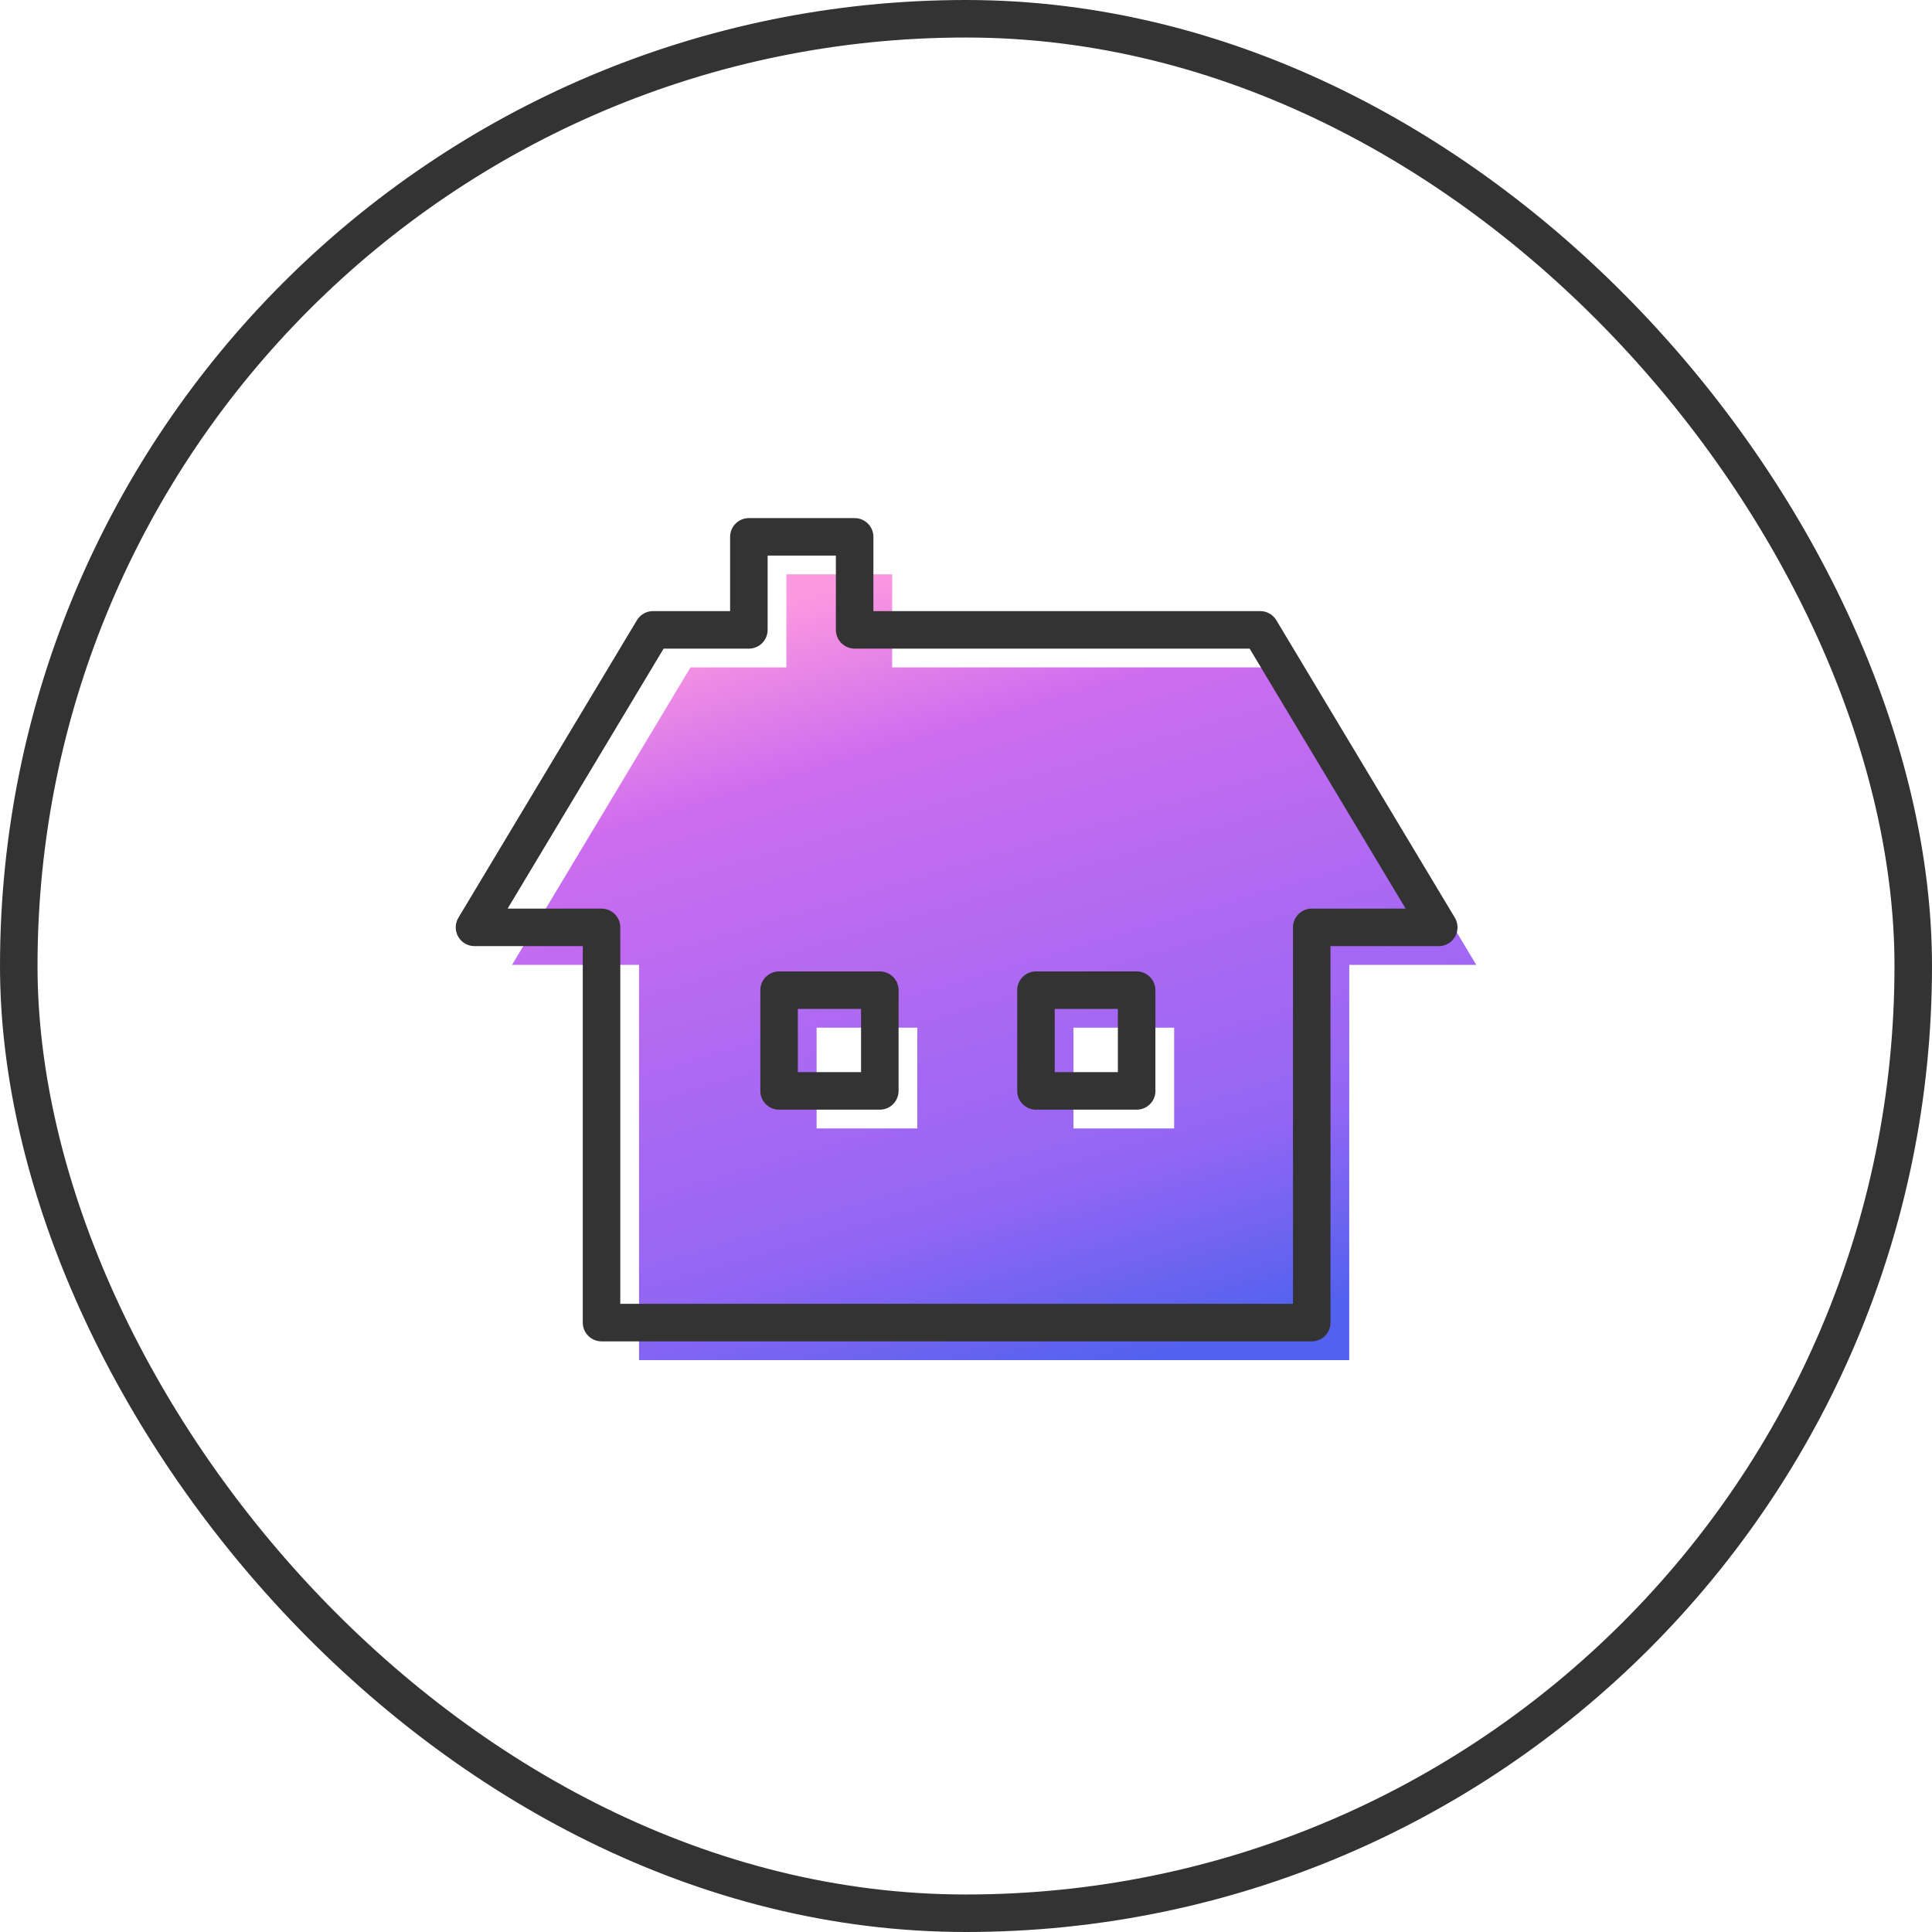 <svg xmlns="http://www.w3.org/2000/svg" xmlns:xlink="http://www.w3.org/1999/xlink" width="103" height="103" viewBox="0 0 103 103">
  <defs>
    <linearGradient id="linear-gradient" x1="0.296" y1="0.033" x2="0.641" y2="1" gradientUnits="objectBoundingBox">
      <stop offset="0" stop-color="#fc98e0"/>
      <stop offset="0.207" stop-color="#cd6def"/>
      <stop offset="0.768" stop-color="#9366f4"/>
      <stop offset="1" stop-color="#5262ee"/>
    </linearGradient>
  </defs>
  <g id="グループ_220" data-name="グループ 220" transform="translate(-631 -4523)">
    <g id="長方形_151" data-name="長方形 151" transform="translate(631 4523)" fill="none" stroke="#333" stroke-width="2">
      <rect width="103" height="103" rx="51.5" stroke="none"/>
      <rect x="1" y="1" width="101" height="101" rx="50.5" fill="none"/>
    </g>
    <g id="グループ_213" data-name="グループ 213" transform="translate(1)">
      <g id="家アイコン" transform="translate(657.297 4506.232)">
        <path id="パス_1383" data-name="パス 1383" d="M41.89,52.348H20.266V47.389H14.627v4.959H9.516L0,68.208H6.772V89.279H44.635V68.208h6.772ZM21.608,76.927h-5.37v-5.37h5.37v5.37Zm13.695,0h-5.37v-5.37H35.3v5.37Z" fill="url(#linear-gradient)"/>
      </g>
      <g id="家アイコン-2" data-name="家アイコン" transform="translate(655.297 4504.232)">
        <path id="パス_1383-2" data-name="パス 1383" d="M41.89,52.348H20.266V47.389H14.627v4.959H9.516L0,68.208H6.772V89.279H44.635V68.208h6.772ZM21.608,76.927h-5.37v-5.37h5.37v5.37Zm13.695,0h-5.37v-5.37H35.3v5.37Z" fill="none" stroke="#333" stroke-linejoin="round" stroke-width="2"/>
      </g>
    </g>
  </g>
</svg>
